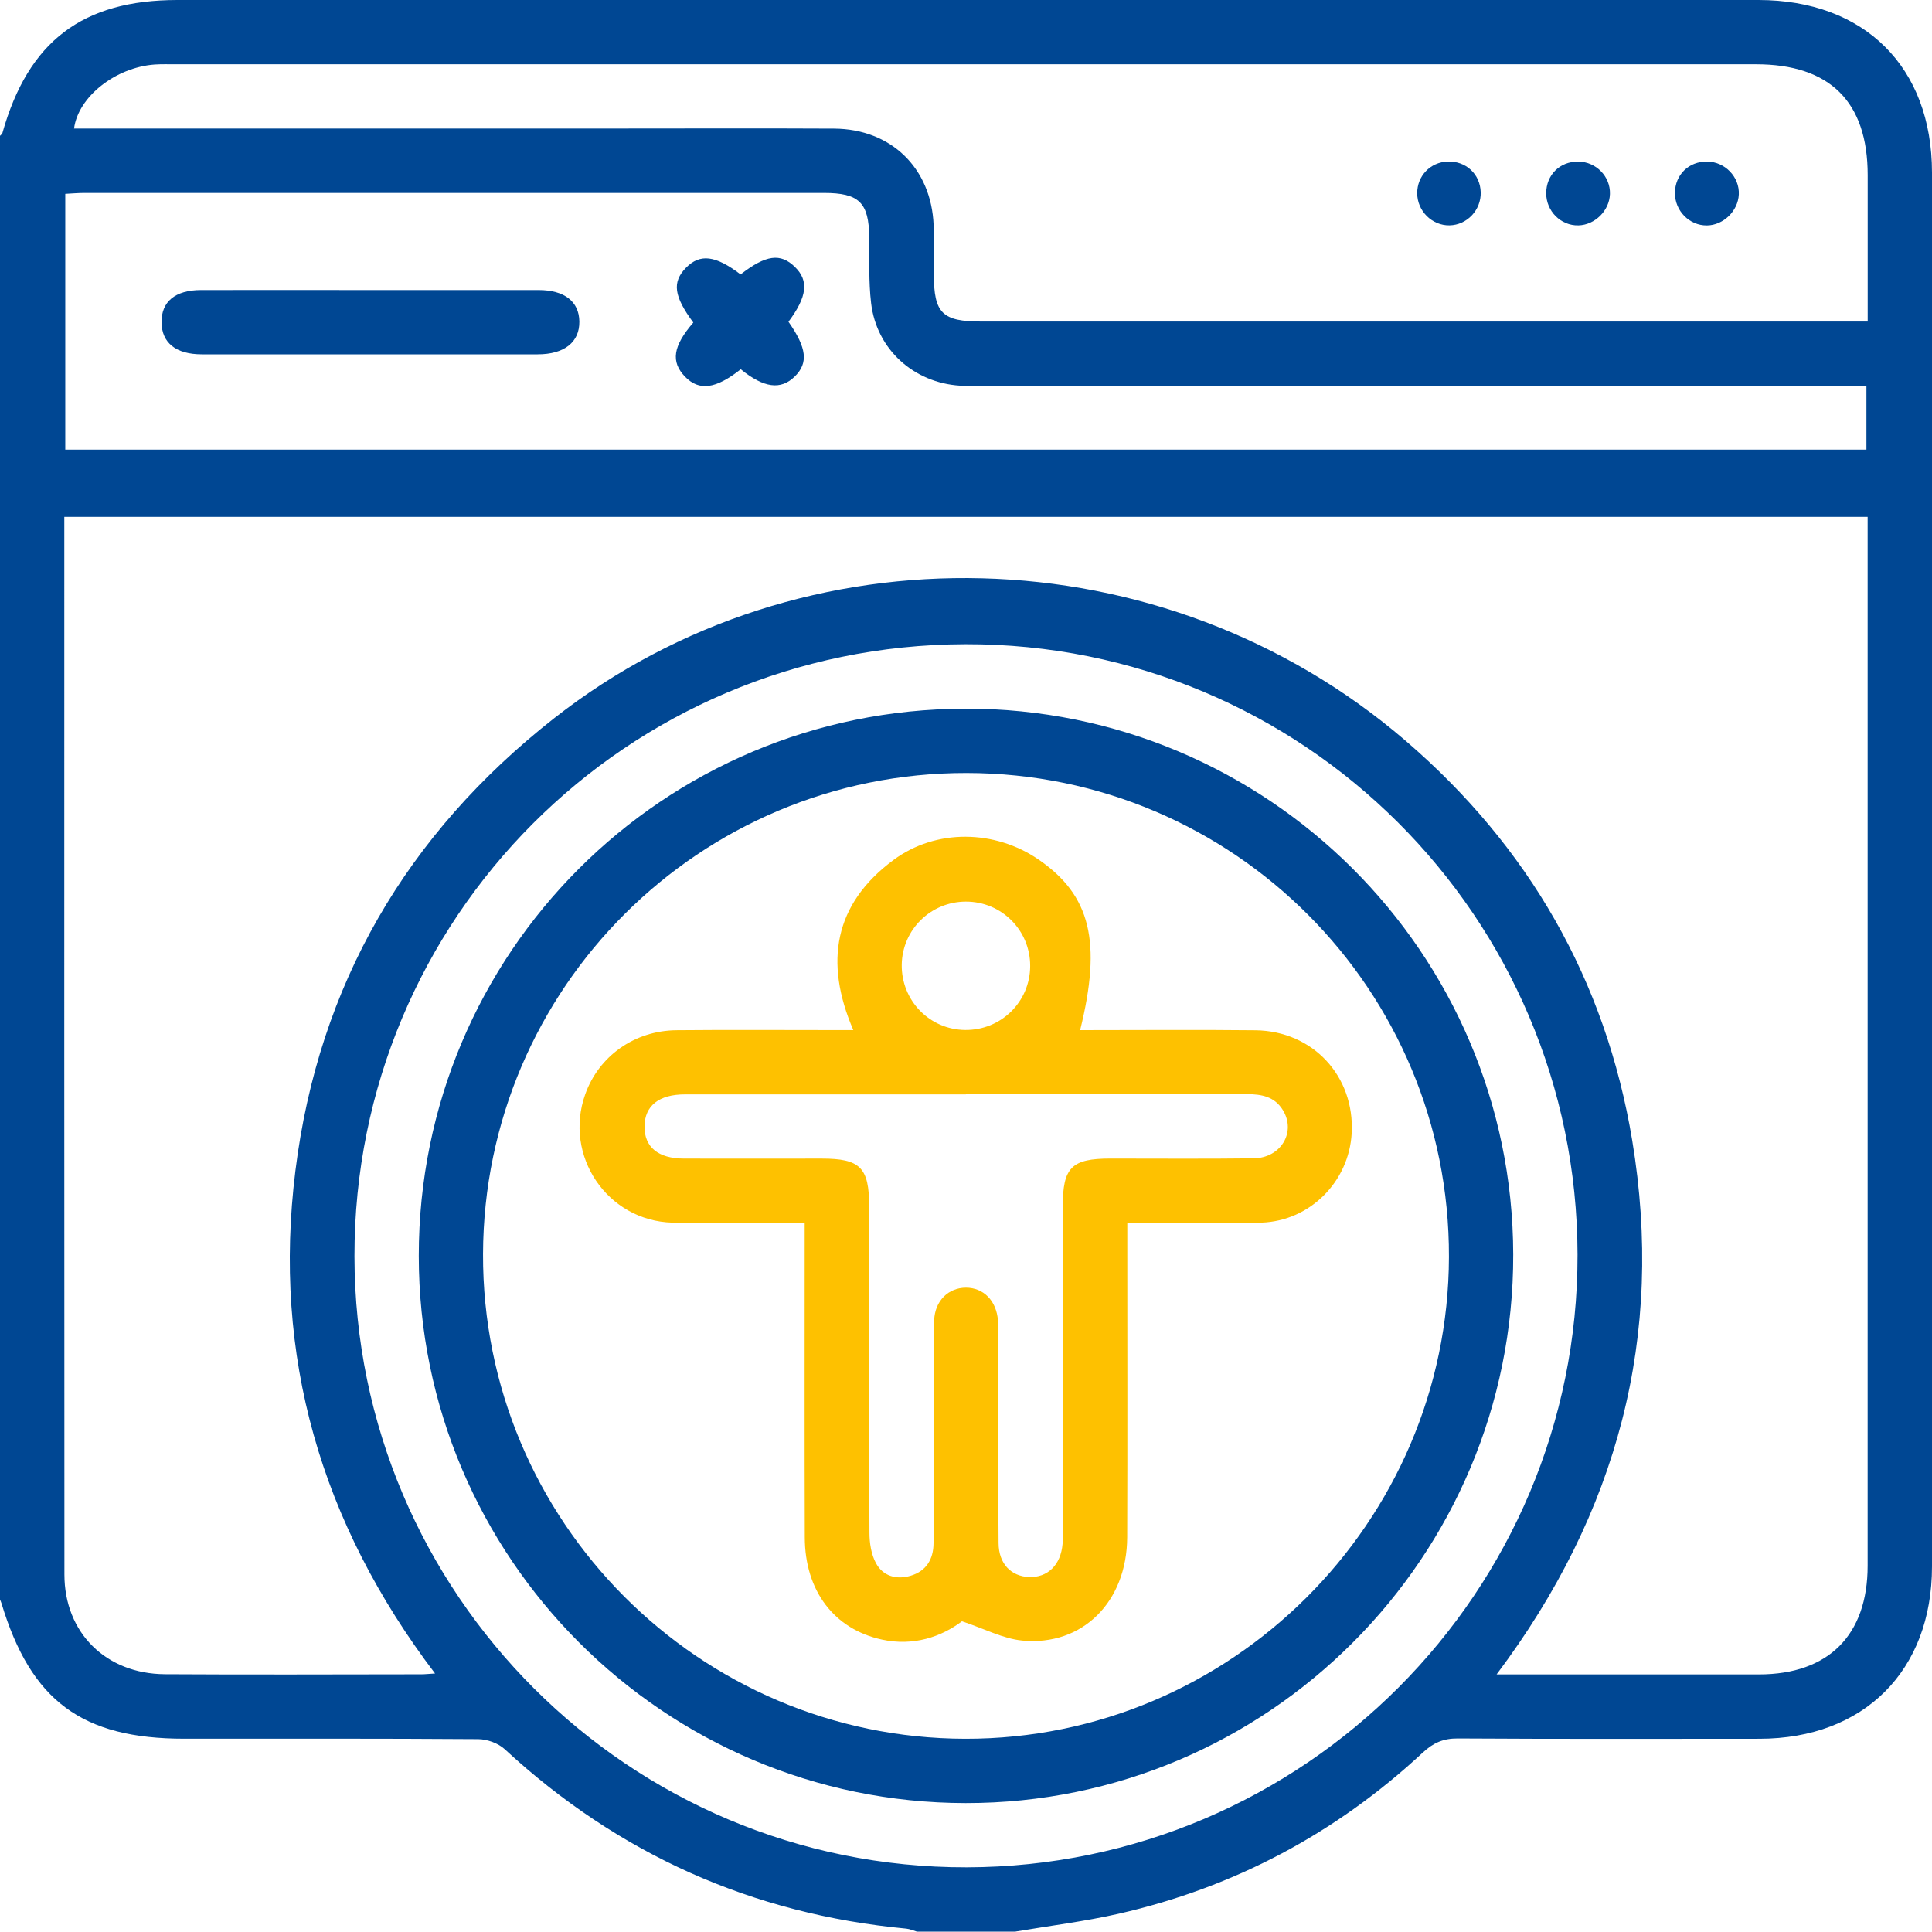 <svg width="70" height="70" viewBox="0 0 70 70" fill="none" xmlns="http://www.w3.org/2000/svg">
<path d="M36.778 69.987H33.222C33.094 69.951 32.968 69.892 32.837 69.879C27.253 69.352 22.408 67.182 18.287 63.377C18.051 63.159 17.655 63.017 17.331 63.013C13.78 62.988 10.228 62.997 6.676 62.997C2.969 62.997 1.121 61.627 0.051 58.083C0.038 58.039 0.018 57.999 0 57.957C0 40.278 0 22.6 0 4.921C0.029 4.888 0.075 4.859 0.086 4.823C1.023 1.496 2.987 0 6.433 0C25.525 0 44.615 0 63.707 0C67.555 0 70 2.429 70 6.256C70 23.089 70 39.922 70 56.755C70 60.532 67.535 62.995 63.753 62.999C60.108 63.002 56.463 63.01 52.818 62.988C52.298 62.984 51.931 63.145 51.556 63.494C48.406 66.424 44.727 68.384 40.53 69.339C39.294 69.62 38.03 69.775 36.779 69.987H36.778ZM54.222 60.667C57.498 60.667 60.616 60.667 63.733 60.667C66.249 60.665 67.668 59.246 67.668 56.728C67.668 44.312 67.668 31.896 67.668 19.479C67.668 19.234 67.668 18.99 67.668 18.727H2.33C2.33 18.918 2.33 19.052 2.33 19.185C2.33 31.805 2.326 44.427 2.334 57.047C2.334 59.155 3.835 60.645 5.971 60.66C9.07 60.68 12.169 60.665 15.268 60.663C15.394 60.663 15.52 60.648 15.763 60.634C11.618 55.174 9.868 49.115 10.703 42.42C11.541 35.686 14.731 30.218 20.074 26.026C29.077 18.96 42.145 19.295 50.919 26.831C55.386 30.668 58.174 35.514 59.138 41.319C60.312 48.397 58.623 54.814 54.226 60.665L54.222 60.667ZM67.67 11.652C67.67 9.804 67.67 8.075 67.67 6.346C67.67 3.685 66.3 2.328 63.62 2.328C44.531 2.328 25.443 2.328 6.355 2.328C6.105 2.328 5.853 2.321 5.604 2.337C4.185 2.44 2.832 3.506 2.683 4.657C2.958 4.657 3.23 4.657 3.504 4.657C9.722 4.657 15.942 4.657 22.16 4.657C24.848 4.657 27.536 4.646 30.224 4.66C32.291 4.673 33.745 6.096 33.827 8.157C33.85 8.749 33.832 9.341 33.834 9.934C33.838 11.351 34.137 11.65 35.563 11.65C45.996 11.65 56.428 11.65 66.861 11.65H67.674L67.67 11.652ZM12.843 45.517C12.856 57.751 22.806 67.681 35.025 67.657C47.249 67.633 57.177 57.676 57.157 45.457C57.137 33.206 47.207 23.308 34.97 23.341C22.7 23.374 12.83 33.266 12.843 45.517ZM2.363 16.291H67.624V13.988H66.704C56.359 13.988 46.016 13.988 35.671 13.988C35.375 13.988 35.078 13.992 34.784 13.973C33.104 13.869 31.76 12.655 31.562 10.986C31.469 10.199 31.504 9.395 31.495 8.599C31.48 7.341 31.131 6.99 29.853 6.99C20.922 6.99 11.99 6.99 3.059 6.99C2.838 6.99 2.617 7.01 2.365 7.023V16.293L2.363 16.291Z" fill="#004793"/>
<path d="M61.86 5.853C62.504 5.864 63.028 6.412 63.001 7.043C62.974 7.644 62.442 8.163 61.843 8.168C61.21 8.174 60.684 7.64 60.686 6.992C60.689 6.329 61.191 5.842 61.858 5.853H61.86Z" fill="#004793"/>
<path d="M57.181 5.853C57.829 5.86 58.352 6.395 58.331 7.031C58.313 7.631 57.787 8.152 57.188 8.166C56.553 8.181 56.023 7.653 56.022 7.005C56.02 6.34 56.514 5.847 57.181 5.855V5.853Z" fill="#004793"/>
<path d="M53.649 6.965C53.667 7.609 53.154 8.154 52.518 8.165C51.885 8.176 51.349 7.644 51.348 7.001C51.346 6.375 51.822 5.877 52.447 5.853C53.112 5.827 53.63 6.307 53.649 6.965Z" fill="#004793"/>
<path d="M34.971 25.675C45.913 25.659 54.807 34.517 54.827 45.454C54.847 56.416 45.941 65.338 34.988 65.329C24.055 65.32 15.173 56.43 15.173 45.499C15.173 34.544 24.015 25.692 34.973 25.677L34.971 25.675ZM35.021 28.007C25.366 27.994 17.532 35.786 17.501 45.434C17.47 55.094 25.317 62.982 34.973 62.999C44.59 63.015 52.471 55.167 52.498 45.545C52.526 35.868 44.706 28.02 35.021 28.007Z" fill="#004793"/>
<path d="M13.433 10.509C15.46 10.509 17.489 10.507 19.516 10.509C20.451 10.509 20.982 10.925 20.991 11.649C21 12.396 20.449 12.838 19.481 12.838C15.425 12.839 11.371 12.841 7.315 12.838C6.375 12.838 5.862 12.423 5.853 11.682C5.844 10.929 6.344 10.511 7.282 10.509C9.333 10.505 11.384 10.509 13.435 10.509H13.433Z" fill="#004793"/>
<path d="M26.84 13.378C25.931 14.098 25.33 14.171 24.824 13.652C24.297 13.11 24.381 12.542 25.12 11.687C24.415 10.734 24.346 10.223 24.852 9.704C25.361 9.182 25.92 9.249 26.833 9.943C27.75 9.231 28.279 9.158 28.805 9.675C29.313 10.173 29.244 10.752 28.568 11.658C29.233 12.607 29.295 13.152 28.794 13.643C28.29 14.138 27.675 14.059 26.838 13.378H26.84Z" fill="#004793"/>
<path d="M29.155 44.307C27.499 44.307 25.932 44.341 24.367 44.299C21.998 44.236 20.412 41.874 21.204 39.648C21.695 38.268 22.985 37.342 24.508 37.327C26.398 37.309 28.289 37.322 30.179 37.322C30.404 37.322 30.627 37.322 30.917 37.322C29.856 34.86 30.218 32.757 32.373 31.159C33.914 30.017 36.052 30.061 37.63 31.144C39.511 32.435 39.929 34.121 39.135 37.324C41.26 37.324 43.375 37.306 45.488 37.329C47.571 37.353 49.087 38.996 48.974 41.058C48.879 42.811 47.462 44.241 45.703 44.298C44.361 44.34 43.015 44.312 41.671 44.314C41.426 44.314 41.18 44.314 40.844 44.314C40.844 44.646 40.844 44.911 40.844 45.176C40.844 48.684 40.853 52.19 40.84 55.698C40.831 58.037 39.22 59.651 37.035 59.44C36.339 59.372 35.672 59.014 34.854 58.742C34.104 59.308 33.092 59.653 31.953 59.405C30.218 59.027 29.164 57.636 29.159 55.702C29.148 52.196 29.155 48.688 29.155 45.18C29.155 44.913 29.155 44.648 29.155 44.309V44.307ZM34.997 39.652C31.602 39.652 28.209 39.65 24.814 39.652C23.872 39.652 23.361 40.066 23.352 40.806C23.343 41.559 23.845 41.977 24.781 41.978C26.445 41.984 28.107 41.978 29.77 41.978C31.169 41.978 31.491 42.3 31.491 43.711C31.491 47.652 31.485 51.591 31.502 55.532C31.502 55.904 31.565 56.319 31.739 56.638C31.991 57.106 32.477 57.243 32.984 57.095C33.559 56.929 33.822 56.494 33.824 55.908C33.83 54.222 33.828 52.537 33.83 50.852C33.83 49.849 33.812 48.846 33.846 47.846C33.87 47.126 34.367 46.655 35 46.655C35.634 46.655 36.105 47.128 36.158 47.847C36.184 48.187 36.169 48.531 36.169 48.872C36.171 51.218 36.16 53.563 36.18 55.91C36.185 56.658 36.633 57.113 37.283 57.139C37.959 57.164 38.435 56.7 38.499 55.939C38.516 55.734 38.506 55.53 38.506 55.324C38.506 51.452 38.506 47.581 38.506 43.708C38.506 42.296 38.826 41.978 40.227 41.977C41.958 41.977 43.689 41.991 45.42 41.969C46.415 41.956 46.97 41.014 46.479 40.218C46.178 39.729 45.705 39.643 45.177 39.643C41.782 39.648 38.39 39.647 34.995 39.647L34.997 39.652ZM37.325 35.003C37.33 33.706 36.288 32.663 34.991 32.667C33.722 32.671 32.692 33.684 32.672 34.948C32.652 36.248 33.678 37.306 34.971 37.318C36.27 37.331 37.321 36.297 37.325 35.003Z" fill="#FEC100"/>
</svg>

